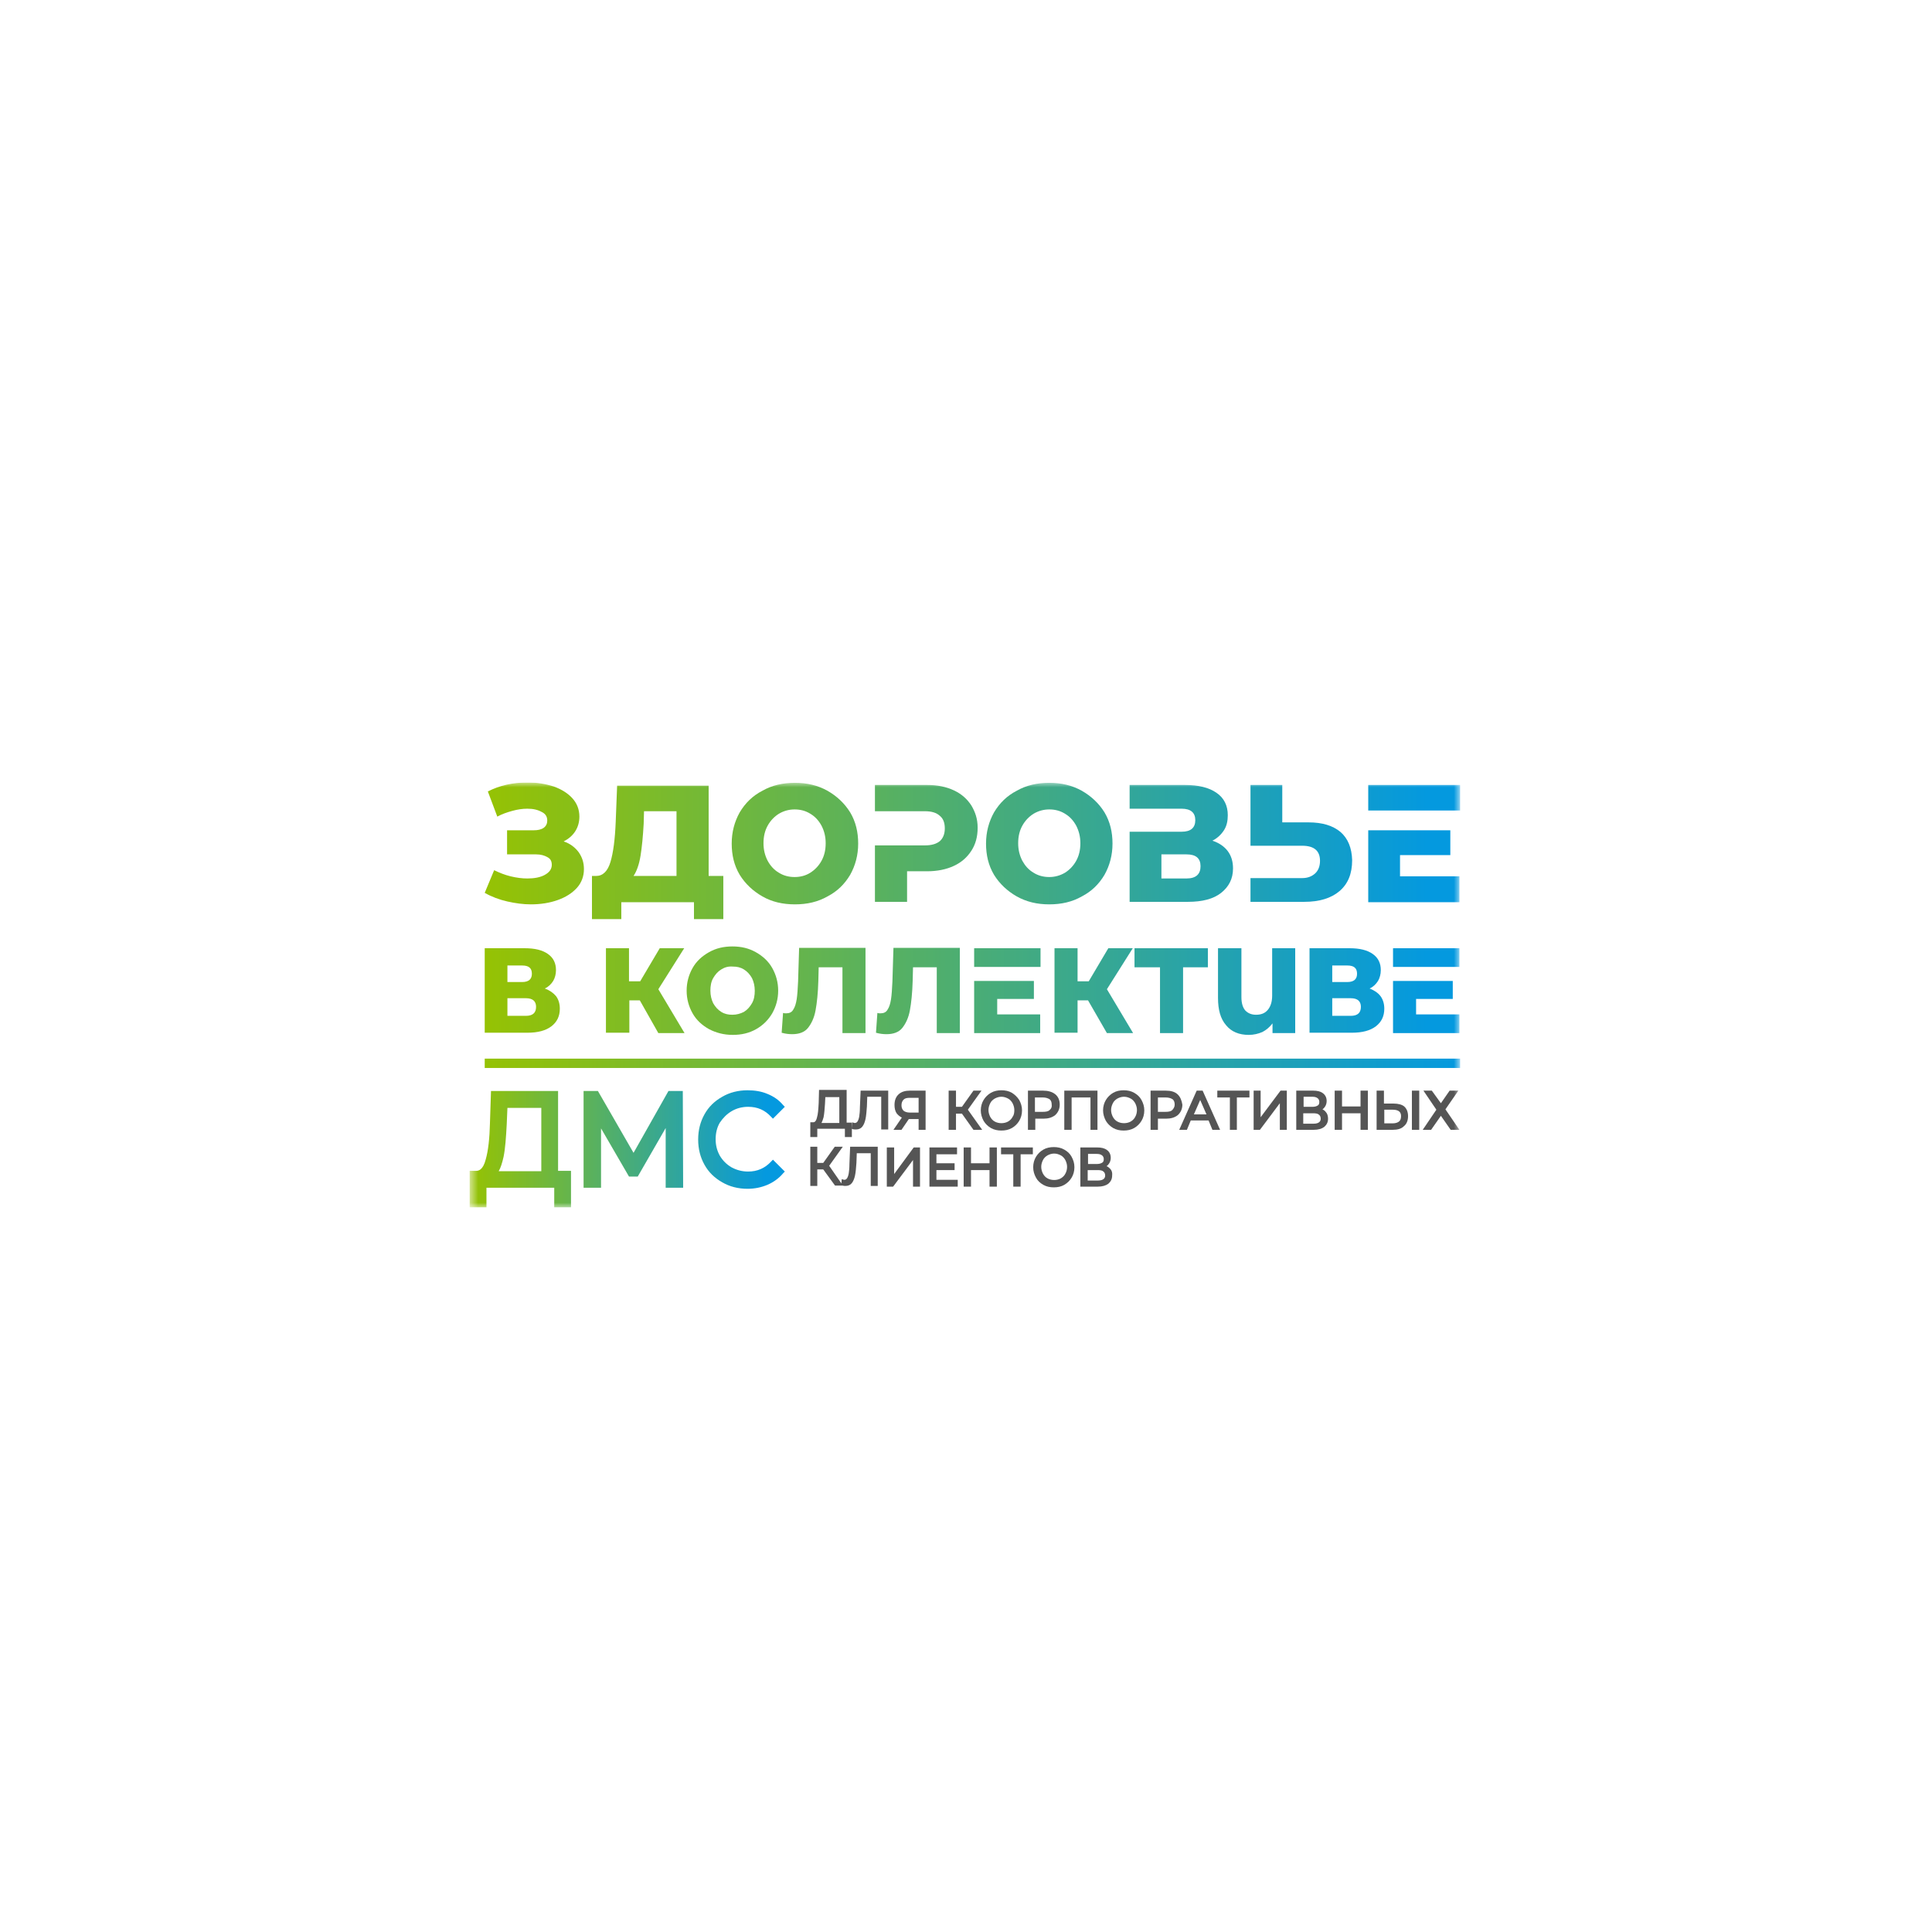 <svg width="200" height="200" viewBox="0 0 200 200" fill="none" xmlns="http://www.w3.org/2000/svg">
<g clip-path="url(#clip0_4331_223)">
<mask id="mask0_4331_223" style="mask-type:luminance" maskUnits="userSpaceOnUse" x="48" y="81" width="104" height="44">
<path d="M151.149 81H48.622V125H151.149V81Z" fill="white"/>
</mask>
<g mask="url(#mask0_4331_223)">
<path d="M57.808 112.939H50.828L50.72 116.252C50.684 117.853 50.539 119.119 50.286 120.012C49.996 121.166 49.49 121.203 49.309 121.203H48.622V125H50.358V122.953H57.374V125H59.11V121.203H57.772V112.939H57.808ZM55.964 121.241H51.624C51.841 120.868 51.985 120.384 52.13 119.752C52.311 118.858 52.383 117.741 52.456 116.401L52.528 114.689H56.036V121.241H55.964Z" fill="url(#paint0_linear_4331_223)"/>
<path d="M69.2 112.939L65.584 119.342L61.895 112.939H60.412V122.953H62.22V116.811L65.114 121.799H66.018L68.911 116.774V122.953H70.719L70.683 112.939H69.2Z" fill="url(#paint1_linear_4331_223)"/>
<path d="M75.746 115.024C76.253 114.726 76.831 114.577 77.446 114.577C78.422 114.577 79.182 114.912 79.833 115.619L80.014 115.806L81.243 114.577L81.063 114.391C80.629 113.87 80.086 113.498 79.435 113.237C78.82 112.976 78.133 112.865 77.374 112.865C76.433 112.865 75.529 113.088 74.77 113.535C73.974 113.981 73.359 114.577 72.925 115.359C72.491 116.141 72.274 116.997 72.274 117.965C72.274 118.932 72.491 119.789 72.925 120.57C73.359 121.352 73.974 121.948 74.77 122.394C75.529 122.841 76.433 123.064 77.374 123.064C78.133 123.064 78.82 122.915 79.435 122.655C80.05 122.394 80.629 121.985 81.063 121.464L81.243 121.278L80.014 120.049L79.833 120.235C79.182 120.943 78.386 121.278 77.446 121.278C76.831 121.278 76.253 121.129 75.71 120.831C75.204 120.533 74.806 120.124 74.517 119.64C74.227 119.119 74.083 118.56 74.083 117.927C74.083 117.294 74.227 116.699 74.517 116.215C74.842 115.731 75.24 115.322 75.746 115.024Z" fill="url(#paint2_linear_4331_223)"/>
<path d="M89.018 114.615C89.018 115.024 88.982 115.359 88.946 115.582C88.91 115.806 88.837 115.992 88.765 116.103C88.657 116.252 88.512 116.29 88.331 116.215L88.223 116.178L88.186 116.848V116.215H87.644V112.828H84.787L84.751 114.168C84.715 114.838 84.678 115.359 84.57 115.694C84.462 116.178 84.245 116.178 84.172 116.178H83.883V117.704H84.606V116.848H87.463V117.704H88.186V116.848L88.259 116.885C88.367 116.922 88.512 116.922 88.62 116.922C88.91 116.922 89.127 116.811 89.271 116.625C89.416 116.438 89.525 116.178 89.597 115.843C89.669 115.508 89.705 115.061 89.742 114.54L89.778 113.535H91.224V116.922H91.948V112.902H89.091L89.018 114.615ZM86.812 116.252H85.04C85.112 116.103 85.185 115.917 85.257 115.657C85.329 115.285 85.365 114.838 85.402 114.279L85.438 113.572H86.885V116.252H86.812Z" fill="#555555"/>
<path d="M93.033 113.274C92.743 113.535 92.599 113.907 92.599 114.391C92.599 114.726 92.671 115.024 92.816 115.247C92.96 115.433 93.141 115.582 93.358 115.694L92.49 116.959H93.322L94.082 115.843C94.118 115.843 94.154 115.843 94.154 115.843H95.094V116.959H95.817V112.902H94.19C93.72 112.902 93.322 113.013 93.033 113.274ZM95.094 113.609V115.173H94.19C93.901 115.173 93.684 115.098 93.539 114.986C93.394 114.838 93.322 114.651 93.322 114.428C93.322 114.167 93.394 113.981 93.539 113.832C93.684 113.683 93.901 113.646 94.19 113.646H95.094V113.609Z" fill="#555555"/>
<path d="M101.604 112.902H100.772L99.579 114.577H98.964V112.902H98.204V116.959H98.964V115.284H99.579L100.772 116.959H101.676L100.193 114.875L101.604 112.902Z" fill="#555555"/>
<path d="M104.75 113.125C104.424 112.939 104.063 112.865 103.665 112.865C103.267 112.865 102.906 112.939 102.58 113.125C102.255 113.312 102.001 113.572 101.821 113.87C101.64 114.168 101.531 114.54 101.531 114.949C101.531 115.322 101.64 115.694 101.821 116.029C102.001 116.327 102.255 116.587 102.58 116.773C102.906 116.959 103.267 117.034 103.665 117.034C104.063 117.034 104.424 116.959 104.75 116.773C105.075 116.587 105.329 116.327 105.509 116.029C105.69 115.731 105.799 115.359 105.799 114.949C105.799 114.54 105.69 114.205 105.509 113.87C105.292 113.535 105.039 113.312 104.75 113.125ZM104.822 115.619C104.714 115.843 104.533 115.992 104.352 116.103C103.954 116.327 103.376 116.327 102.978 116.103C102.761 115.992 102.616 115.806 102.508 115.619C102.399 115.396 102.327 115.173 102.327 114.912C102.327 114.651 102.399 114.428 102.508 114.205C102.616 113.981 102.797 113.833 102.978 113.721C103.195 113.609 103.412 113.535 103.665 113.535C103.918 113.535 104.135 113.609 104.352 113.721C104.569 113.833 104.714 114.019 104.822 114.205C104.931 114.428 105.003 114.651 105.003 114.912C105.003 115.173 104.967 115.433 104.822 115.619Z" fill="#555555"/>
<path d="M107.968 112.902H106.413V116.959H107.173V115.805H108.004C108.511 115.805 108.908 115.694 109.234 115.433C109.523 115.173 109.704 114.8 109.704 114.354C109.704 113.907 109.559 113.535 109.234 113.274C108.908 113.013 108.474 112.902 107.968 112.902ZM108.655 114.912C108.511 115.061 108.257 115.098 107.932 115.098H107.136V113.609H107.932C108.257 113.609 108.474 113.683 108.655 113.795C108.8 113.907 108.872 114.093 108.872 114.354C108.908 114.577 108.836 114.763 108.655 114.912Z" fill="#555555"/>
<path d="M110.175 116.959H110.934V113.609H112.887V116.959H113.61V112.902H110.175V116.959Z" fill="#555555"/>
<path d="M117.408 113.125C117.083 112.939 116.721 112.865 116.323 112.865C115.925 112.865 115.564 112.939 115.238 113.125C114.913 113.312 114.66 113.572 114.479 113.87C114.298 114.168 114.189 114.54 114.189 114.949C114.189 115.322 114.298 115.694 114.479 116.029C114.66 116.327 114.913 116.587 115.238 116.773C115.564 116.959 115.925 117.034 116.323 117.034C116.721 117.034 117.083 116.959 117.408 116.773C117.734 116.587 117.987 116.327 118.168 116.029C118.348 115.731 118.457 115.359 118.457 114.949C118.457 114.54 118.348 114.205 118.168 113.87C117.987 113.535 117.734 113.312 117.408 113.125ZM117.517 115.619C117.408 115.843 117.227 115.992 117.047 116.103C116.649 116.327 116.07 116.327 115.672 116.103C115.455 115.992 115.31 115.806 115.202 115.619C115.093 115.396 115.021 115.173 115.021 114.912C115.021 114.651 115.093 114.428 115.202 114.205C115.31 113.981 115.491 113.833 115.672 113.721C115.889 113.609 116.106 113.535 116.359 113.535C116.612 113.535 116.829 113.609 117.047 113.721C117.263 113.833 117.408 114.019 117.517 114.205C117.625 114.428 117.697 114.651 117.697 114.912C117.697 115.173 117.625 115.433 117.517 115.619Z" fill="#555555"/>
<path d="M121.892 113.274C121.603 113.013 121.205 112.902 120.663 112.902H119.107V116.959H119.867V115.805H120.699C121.205 115.805 121.603 115.694 121.928 115.433C122.218 115.173 122.398 114.8 122.398 114.354C122.326 113.907 122.181 113.535 121.892 113.274ZM121.35 114.912C121.205 115.061 120.952 115.098 120.626 115.098H119.867V113.609H120.663C120.988 113.609 121.205 113.683 121.386 113.795C121.53 113.907 121.603 114.093 121.603 114.354C121.603 114.577 121.494 114.763 121.35 114.912Z" fill="#555555"/>
<path d="M123.881 112.902L122.073 116.959H122.869L123.267 115.991H125.111L125.509 116.959H126.304L124.496 112.902H123.881ZM123.592 115.359L124.243 113.87L124.894 115.359H123.592Z" fill="#555555"/>
<path d="M126.015 113.609H127.317V116.959H128.04V113.609H129.342V112.902H126.015V113.609Z" fill="#555555"/>
<path d="M130.5 115.656V112.902H129.776V116.959H130.427L132.489 114.205V116.959H133.212V112.902H132.561L130.5 115.656Z" fill="#555555"/>
<path d="M136.901 114.838C137.009 114.763 137.082 114.689 137.154 114.577C137.263 114.428 137.335 114.205 137.335 113.981C137.335 113.609 137.19 113.348 136.937 113.162C136.684 112.976 136.358 112.902 135.924 112.902H134.188V116.959H135.997C136.467 116.959 136.829 116.848 137.082 116.661C137.335 116.438 137.48 116.178 137.48 115.805C137.48 115.545 137.407 115.284 137.263 115.135C137.154 114.986 137.046 114.912 136.901 114.838ZM134.912 113.535H135.852C136.069 113.535 136.25 113.572 136.395 113.683C136.503 113.758 136.575 113.907 136.575 114.056C136.575 114.242 136.539 114.354 136.431 114.428C136.322 114.503 136.141 114.577 135.888 114.577H134.948V113.535H134.912ZM135.961 116.326H134.912V115.247H135.961C136.214 115.247 136.431 115.284 136.539 115.396C136.648 115.47 136.72 115.619 136.72 115.805C136.72 115.991 136.648 116.326 135.961 116.326Z" fill="#555555"/>
<path d="M140.842 114.54H138.926V112.902H138.166V116.959H138.926V115.247H140.842V116.959H141.602V112.902H140.842V114.54Z" fill="#555555"/>
<path d="M146.919 112.902H146.159V116.959H146.919V112.902Z" fill="#555555"/>
<path d="M144.278 114.242H143.265V112.902H142.506V116.959H144.17C144.676 116.959 145.074 116.848 145.327 116.587C145.616 116.364 145.761 115.991 145.761 115.545C145.761 115.098 145.616 114.763 145.363 114.54C145.146 114.354 144.748 114.242 144.278 114.242ZM144.82 116.103C144.676 116.215 144.459 116.289 144.17 116.289H143.302V114.875H144.17C144.929 114.875 145.037 115.247 145.037 115.545C145.037 115.805 144.965 115.991 144.82 116.103Z" fill="#555555"/>
<path d="M150.969 112.902H150.065L149.161 114.205L148.22 112.902H147.353L148.691 114.875L147.28 116.959H148.148L149.161 115.508L150.173 116.959H151.078L149.631 114.838L150.969 112.902Z" fill="#555555"/>
<path d="M87.933 120.496C87.933 120.905 87.897 121.24 87.861 121.464C87.825 121.687 87.752 121.873 87.68 121.985C87.572 122.134 87.427 122.171 87.246 122.097L87.138 122.059L87.102 122.506L85.836 120.682L87.246 118.709H86.414L85.221 120.384H84.606V118.709H83.883V122.766H84.606V121.054H85.221L86.414 122.692L86.451 122.729H87.21C87.319 122.766 87.427 122.766 87.535 122.766C87.825 122.766 88.042 122.655 88.186 122.469C88.331 122.283 88.44 122.022 88.512 121.687C88.584 121.352 88.62 120.905 88.657 120.384L88.693 119.379H90.139V122.766H90.863V118.709H88.006L87.933 120.496Z" fill="#555555"/>
<path d="M92.562 121.538V118.783H91.803V122.841H92.454L94.515 120.086V122.841H95.239V118.783H94.588L92.562 121.538Z" fill="#555555"/>
<path d="M96.938 121.128H98.819V120.421H96.938V119.491H99.072V118.783H96.215V122.841H99.144V122.133H96.938V121.128Z" fill="#555555"/>
<path d="M102.435 120.421H100.518V118.783H99.759V122.841H100.518V121.128H102.435V122.841H103.195V118.783H102.435V120.421Z" fill="#555555"/>
<path d="M103.629 119.491H104.895V122.841H105.654V119.491H106.92V118.783H103.629V119.491Z" fill="#555555"/>
<path d="M110.175 119.007C109.849 118.82 109.488 118.746 109.09 118.746C108.692 118.746 108.33 118.82 108.005 119.007C107.679 119.193 107.426 119.453 107.245 119.751C107.065 120.049 106.956 120.421 106.956 120.831C106.956 121.24 107.065 121.575 107.245 121.91C107.426 122.245 107.679 122.468 108.005 122.655C108.33 122.841 108.692 122.915 109.09 122.915C109.488 122.915 109.849 122.841 110.175 122.655C110.5 122.468 110.753 122.208 110.934 121.91C111.115 121.612 111.223 121.24 111.223 120.831C111.223 120.421 111.115 120.086 110.934 119.751C110.753 119.416 110.5 119.193 110.175 119.007ZM110.283 121.501C110.175 121.724 109.994 121.873 109.813 121.985C109.415 122.208 108.837 122.208 108.439 121.985C108.222 121.873 108.077 121.687 107.969 121.501C107.86 121.277 107.788 121.054 107.788 120.793C107.788 120.533 107.86 120.31 107.969 120.086C108.077 119.863 108.258 119.714 108.439 119.602C108.656 119.49 108.873 119.416 109.126 119.416C109.379 119.416 109.596 119.49 109.813 119.602C110.03 119.714 110.175 119.9 110.283 120.086C110.392 120.31 110.464 120.533 110.464 120.793C110.464 121.054 110.392 121.315 110.283 121.501Z" fill="#555555"/>
<path d="M114.948 121.017C114.839 120.905 114.731 120.793 114.55 120.719C114.659 120.645 114.731 120.57 114.803 120.458C114.912 120.31 114.984 120.086 114.984 119.863C114.984 119.491 114.839 119.23 114.586 119.044C114.333 118.858 114.008 118.783 113.574 118.783H111.838V122.841H113.646C114.116 122.841 114.478 122.729 114.731 122.543C114.984 122.32 115.129 122.059 115.129 121.687C115.165 121.426 115.093 121.166 114.948 121.017ZM112.597 119.453H113.538C113.755 119.453 113.935 119.491 114.08 119.602C114.189 119.677 114.261 119.826 114.261 119.975C114.261 120.161 114.225 120.272 114.116 120.347C114.008 120.421 113.827 120.496 113.574 120.496H112.633V119.453H112.597ZM113.646 122.208H112.597V121.128H113.646C113.899 121.128 114.116 121.166 114.225 121.277C114.333 121.352 114.406 121.501 114.406 121.687C114.406 121.873 114.333 122.208 113.646 122.208Z" fill="#555555"/>
<path d="M151.15 109.589H50.178V110.557H151.15V109.589Z" fill="url(#paint3_linear_4331_223)"/>
<path d="M59.906 88.222C60.268 88.743 60.449 89.301 60.449 89.971C60.449 90.716 60.195 91.386 59.725 91.907C59.219 92.465 58.568 92.875 57.736 93.173C56.904 93.47 55.964 93.619 54.952 93.619C54.156 93.619 53.36 93.508 52.528 93.322C51.697 93.135 50.901 92.838 50.178 92.428L51.154 90.083C51.697 90.344 52.239 90.567 52.854 90.716C53.469 90.865 54.047 90.939 54.59 90.939C55.313 90.939 55.928 90.827 56.398 90.567C56.868 90.306 57.121 89.971 57.121 89.525C57.121 89.152 56.977 88.892 56.687 88.743C56.362 88.557 56 88.445 55.494 88.445H52.492V85.951H55.241C55.675 85.951 56.036 85.876 56.29 85.69C56.543 85.504 56.651 85.244 56.651 84.946C56.651 84.536 56.47 84.239 56.073 84.052C55.675 83.829 55.205 83.717 54.59 83.717C54.084 83.717 53.577 83.792 53.035 83.941C52.492 84.09 51.95 84.276 51.48 84.536L50.503 81.931C51.733 81.298 53.107 81 54.626 81C55.602 81 56.47 81.149 57.302 81.409C58.134 81.707 58.785 82.117 59.255 82.638C59.725 83.159 59.978 83.792 59.978 84.536C59.978 85.095 59.834 85.616 59.544 86.063C59.255 86.509 58.857 86.844 58.351 87.105C59.038 87.328 59.544 87.738 59.906 88.222Z" fill="url(#paint4_linear_4331_223)"/>
<path d="M74.878 90.678V95.145H71.84V93.396H64.318V95.145H61.28V90.678H61.714C62.401 90.678 62.908 90.195 63.197 89.227C63.486 88.259 63.667 86.882 63.739 85.058L63.884 81.335H73.359V90.678H74.878ZM66.307 88.594C66.163 89.487 65.909 90.195 65.584 90.678H70.032V83.978H66.669L66.633 85.281C66.56 86.584 66.452 87.7 66.307 88.594Z" fill="url(#paint5_linear_4331_223)"/>
<path d="M78.928 92.8C77.952 92.242 77.156 91.497 76.578 90.567C75.999 89.599 75.746 88.519 75.746 87.328C75.746 86.137 76.035 85.057 76.578 84.09C77.156 83.122 77.916 82.377 78.928 81.856C79.905 81.298 81.026 81.037 82.292 81.037C83.558 81.037 84.643 81.298 85.655 81.856C86.632 82.414 87.427 83.159 88.006 84.09C88.585 85.057 88.838 86.137 88.838 87.328C88.838 88.519 88.548 89.599 88.006 90.567C87.427 91.535 86.668 92.279 85.655 92.8C84.679 93.359 83.558 93.619 82.292 93.619C81.026 93.619 79.905 93.359 78.928 92.8ZM83.883 90.343C84.353 90.046 84.751 89.636 85.04 89.115C85.33 88.594 85.474 87.998 85.474 87.291C85.474 86.621 85.33 86.025 85.04 85.467C84.751 84.946 84.389 84.536 83.883 84.239C83.413 83.941 82.871 83.792 82.256 83.792C81.677 83.792 81.135 83.941 80.628 84.239C80.158 84.536 79.76 84.946 79.471 85.467C79.182 85.988 79.037 86.584 79.037 87.291C79.037 87.961 79.182 88.557 79.471 89.115C79.76 89.636 80.122 90.046 80.628 90.343C81.098 90.641 81.641 90.79 82.256 90.79C82.871 90.79 83.413 90.641 83.883 90.343Z" fill="url(#paint6_linear_4331_223)"/>
<path d="M100.555 83.382C100.121 82.712 99.542 82.191 98.747 81.819C97.951 81.446 97.047 81.26 95.962 81.26H90.573V83.978H95.745C96.432 83.978 96.938 84.127 97.3 84.462C97.662 84.759 97.806 85.206 97.806 85.764C97.806 86.323 97.625 86.77 97.3 87.067C96.938 87.365 96.432 87.514 95.745 87.514H90.573V93.358H93.9V90.194H95.962C97.01 90.194 97.951 90.008 98.747 89.636C99.542 89.264 100.121 88.743 100.555 88.072C100.989 87.402 101.206 86.621 101.206 85.69C101.206 84.759 100.953 84.052 100.555 83.382Z" fill="url(#paint7_linear_4331_223)"/>
<path d="M105.257 92.8C104.28 92.242 103.485 91.497 102.906 90.567C102.327 89.599 102.074 88.519 102.074 87.328C102.074 86.137 102.364 85.057 102.906 84.09C103.485 83.122 104.244 82.377 105.257 81.856C106.233 81.298 107.354 81.037 108.62 81.037C109.886 81.037 110.971 81.298 111.983 81.856C112.96 82.414 113.756 83.159 114.334 84.09C114.913 85.057 115.166 86.137 115.166 87.328C115.166 88.519 114.877 89.599 114.334 90.567C113.756 91.535 112.996 92.279 111.983 92.8C111.007 93.359 109.886 93.619 108.62 93.619C107.354 93.619 106.269 93.359 105.257 92.8ZM110.248 90.343C110.718 90.046 111.116 89.636 111.405 89.115C111.694 88.594 111.839 87.998 111.839 87.291C111.839 86.621 111.694 86.025 111.405 85.467C111.116 84.946 110.754 84.536 110.248 84.239C109.777 83.941 109.235 83.792 108.62 83.792C108.041 83.792 107.499 83.941 106.993 84.239C106.523 84.536 106.125 84.946 105.835 85.467C105.546 85.988 105.401 86.584 105.401 87.291C105.401 87.961 105.546 88.557 105.835 89.115C106.125 89.636 106.486 90.046 106.993 90.343C107.463 90.641 108.005 90.79 108.62 90.79C109.199 90.79 109.741 90.641 110.248 90.343Z" fill="url(#paint8_linear_4331_223)"/>
<path d="M127.1 88.11C126.738 87.626 126.196 87.254 125.509 87.03C126.015 86.77 126.413 86.397 126.702 85.951C126.991 85.504 127.1 84.983 127.1 84.387C127.1 83.382 126.702 82.6 125.943 82.079C125.147 81.521 124.062 81.26 122.652 81.26H116.938V83.717H122.326C123.266 83.717 123.736 84.127 123.736 84.908C123.736 85.69 123.266 86.1 122.326 86.1H116.938V93.358H122.977C124.46 93.358 125.617 93.061 126.413 92.428C127.208 91.795 127.642 90.976 127.642 89.897C127.642 89.189 127.462 88.594 127.1 88.11ZM122.832 90.939H120.229V88.445H122.832C123.809 88.445 124.279 88.854 124.279 89.673C124.279 90.492 123.809 90.939 122.832 90.939Z" fill="url(#paint9_linear_4331_223)"/>
<path d="M138.781 86.137C137.985 85.467 136.9 85.132 135.454 85.132H132.741V81.26H129.45V87.551H134.803C136.032 87.551 136.647 88.072 136.647 89.115C136.647 89.673 136.466 90.12 136.141 90.418C135.815 90.715 135.381 90.901 134.803 90.901H129.45V93.358H135.02C136.575 93.358 137.804 92.986 138.672 92.242C139.54 91.497 139.974 90.455 139.974 89.04C139.938 87.775 139.54 86.807 138.781 86.137Z" fill="url(#paint10_linear_4331_223)"/>
<path d="M151.078 93.396V90.716H144.93V88.52H150.137V85.951H141.639V93.396H151.078Z" fill="url(#paint11_linear_4331_223)"/>
<path d="M151.15 81.26H141.639V83.903H151.15V81.26Z" fill="url(#paint12_linear_4331_223)"/>
<path d="M57.555 103.112C57.809 103.447 57.953 103.893 57.953 104.414C57.953 105.196 57.664 105.792 57.085 106.239C56.507 106.685 55.675 106.908 54.59 106.908H50.178V98.161H54.337C55.349 98.161 56.145 98.347 56.724 98.756C57.302 99.166 57.555 99.724 57.555 100.431C57.555 100.841 57.447 101.25 57.266 101.548C57.049 101.883 56.796 102.144 56.398 102.33C56.904 102.516 57.266 102.777 57.555 103.112ZM52.528 101.66H54.047C54.734 101.66 55.06 101.362 55.06 100.804C55.06 100.208 54.734 99.948 54.047 99.948H52.528V101.66ZM55.494 104.228C55.494 103.633 55.132 103.335 54.445 103.335H52.528V105.159H54.445C55.132 105.159 55.494 104.861 55.494 104.228Z" fill="url(#paint13_linear_4331_223)"/>
<path d="M66.234 103.558H65.15V106.908H62.727V98.161H65.114V101.585H66.271L68.296 98.161H70.827L68.151 102.404L70.864 106.946H68.151L66.234 103.558Z" fill="url(#paint14_linear_4331_223)"/>
<path d="M73.396 106.536C72.672 106.127 72.094 105.606 71.696 104.898C71.298 104.191 71.081 103.409 71.081 102.553C71.081 101.697 71.298 100.915 71.696 100.208C72.094 99.501 72.672 98.98 73.396 98.57C74.119 98.161 74.915 97.975 75.819 97.975C76.723 97.975 77.519 98.161 78.242 98.57C78.965 98.98 79.544 99.501 79.942 100.208C80.339 100.915 80.556 101.697 80.556 102.553C80.556 103.409 80.339 104.191 79.942 104.898C79.544 105.569 79.001 106.127 78.278 106.536C77.555 106.946 76.759 107.132 75.855 107.132C74.915 107.132 74.119 106.909 73.396 106.536ZM77.012 104.75C77.374 104.526 77.627 104.228 77.844 103.856C78.061 103.484 78.133 103.037 78.133 102.553C78.133 102.069 78.025 101.623 77.844 101.25C77.627 100.878 77.374 100.58 77.012 100.357C76.65 100.134 76.289 100.059 75.855 100.059C75.385 100.022 75.023 100.134 74.661 100.357C74.3 100.58 74.047 100.878 73.83 101.25C73.613 101.623 73.54 102.069 73.54 102.553C73.54 103.037 73.649 103.484 73.83 103.856C74.047 104.228 74.3 104.526 74.661 104.75C75.023 104.973 75.385 105.047 75.819 105.047C76.253 105.047 76.65 104.936 77.012 104.75Z" fill="url(#paint15_linear_4331_223)"/>
<path d="M89.597 98.161V106.946H87.21V100.134H84.75L84.714 101.548C84.678 102.814 84.57 103.819 84.425 104.601C84.28 105.382 83.991 105.978 83.629 106.425C83.268 106.872 82.689 107.058 82.002 107.058C81.677 107.058 81.315 107.02 80.917 106.909L81.062 104.861C81.17 104.899 81.279 104.899 81.387 104.899C81.713 104.899 81.966 104.787 82.11 104.526C82.291 104.266 82.4 103.894 82.472 103.447C82.544 103 82.581 102.367 82.617 101.623L82.725 98.124H89.597V98.161Z" fill="url(#paint16_linear_4331_223)"/>
<path d="M99.361 98.161V106.946H96.974V100.134H94.515L94.479 101.548C94.443 102.814 94.334 103.819 94.19 104.601C94.045 105.382 93.756 105.978 93.394 106.425C93.032 106.872 92.454 107.058 91.767 107.058C91.441 107.058 91.079 107.02 90.682 106.909L90.826 104.861C90.935 104.899 91.043 104.899 91.152 104.899C91.477 104.899 91.731 104.787 91.875 104.526C92.056 104.266 92.165 103.894 92.237 103.447C92.309 103 92.345 102.367 92.382 101.623L92.49 98.124H99.361V98.161Z" fill="url(#paint17_linear_4331_223)"/>
<path d="M107.679 106.946V105.01H103.231V103.41H107.028V101.548H100.844V106.946H107.679Z" fill="url(#paint18_linear_4331_223)"/>
<path d="M107.715 98.161H100.844V100.096H107.715V98.161Z" fill="url(#paint19_linear_4331_223)"/>
<path d="M151.077 106.946V105.01H146.593V103.41H150.39V101.548H144.206V106.946H151.077Z" fill="url(#paint20_linear_4331_223)"/>
<path d="M151.077 98.161H144.206V100.096H151.077V98.161Z" fill="url(#paint21_linear_4331_223)"/>
<path d="M112.634 103.558H111.549V106.908H109.162V98.161H111.549V101.585H112.706L114.732 98.161H117.263L114.587 102.404L117.299 106.946H114.587L112.634 103.558Z" fill="url(#paint22_linear_4331_223)"/>
<path d="M125.075 100.134H122.471V106.946H120.084V100.134H117.444V98.161H125.039V100.134H125.075Z" fill="url(#paint23_linear_4331_223)"/>
<path d="M134.08 98.161V106.946H131.73V105.941C131.44 106.313 131.115 106.611 130.681 106.834C130.247 107.02 129.777 107.132 129.27 107.132C128.258 107.132 127.462 106.797 126.92 106.127C126.341 105.457 126.088 104.526 126.088 103.298V98.161H128.511V103.223C128.511 103.856 128.655 104.303 128.909 104.601C129.198 104.898 129.56 105.047 130.03 105.047C130.536 105.047 130.934 104.898 131.223 104.563C131.512 104.228 131.693 103.744 131.693 103.074V98.161H134.08Z" fill="url(#paint24_linear_4331_223)"/>
<path d="M142.904 103.112C143.157 103.447 143.302 103.893 143.302 104.414C143.302 105.196 143.012 105.792 142.434 106.239C141.855 106.685 141.023 106.908 139.938 106.908H135.562V98.161H139.721C140.734 98.161 141.53 98.347 142.108 98.756C142.687 99.166 142.94 99.724 142.94 100.431C142.94 100.841 142.832 101.25 142.651 101.548C142.434 101.883 142.181 102.144 141.783 102.33C142.253 102.516 142.651 102.777 142.904 103.112ZM137.913 101.66H139.468C140.155 101.66 140.481 101.362 140.481 100.804C140.481 100.208 140.155 99.948 139.468 99.948H137.913V101.66ZM140.879 104.228C140.879 103.633 140.517 103.335 139.83 103.335H137.913V105.159H139.83C140.517 105.159 140.879 104.861 140.879 104.228Z" fill="url(#paint25_linear_4331_223)"/>
</g>
</g>
<defs>
<linearGradient id="paint0_linear_4331_223" x1="48.907" y1="118.984" x2="79.286" y2="118.984" gradientUnits="userSpaceOnUse">
<stop stop-color="#95C204"/>
<stop offset="1" stop-color="#0499DF"/>
</linearGradient>
<linearGradient id="paint1_linear_4331_223" x1="48.907" y1="117.952" x2="79.286" y2="117.952" gradientUnits="userSpaceOnUse">
<stop stop-color="#95C204"/>
<stop offset="1" stop-color="#0499DF"/>
</linearGradient>
<linearGradient id="paint2_linear_4331_223" x1="48.907" y1="117.951" x2="79.287" y2="117.951" gradientUnits="userSpaceOnUse">
<stop stop-color="#95C204"/>
<stop offset="1" stop-color="#0499DF"/>
</linearGradient>
<linearGradient id="paint3_linear_4331_223" x1="50.166" y1="110.082" x2="151.137" y2="110.082" gradientUnits="userSpaceOnUse">
<stop stop-color="#95C204"/>
<stop offset="1" stop-color="#0499DF"/>
</linearGradient>
<linearGradient id="paint4_linear_4331_223" x1="50.64" y1="87.319" x2="147.76" y2="87.319" gradientUnits="userSpaceOnUse">
<stop stop-color="#95C204"/>
<stop offset="1" stop-color="#0499DF"/>
</linearGradient>
<linearGradient id="paint5_linear_4331_223" x1="50.64" y1="88.201" x2="147.76" y2="88.201" gradientUnits="userSpaceOnUse">
<stop stop-color="#95C204"/>
<stop offset="1" stop-color="#0499DF"/>
</linearGradient>
<linearGradient id="paint6_linear_4331_223" x1="50.639" y1="87.328" x2="147.759" y2="87.328" gradientUnits="userSpaceOnUse">
<stop stop-color="#95C204"/>
<stop offset="1" stop-color="#0499DF"/>
</linearGradient>
<linearGradient id="paint7_linear_4331_223" x1="50.639" y1="87.328" x2="147.759" y2="87.328" gradientUnits="userSpaceOnUse">
<stop stop-color="#95C204"/>
<stop offset="1" stop-color="#0499DF"/>
</linearGradient>
<linearGradient id="paint8_linear_4331_223" x1="50.64" y1="87.328" x2="147.76" y2="87.328" gradientUnits="userSpaceOnUse">
<stop stop-color="#95C204"/>
<stop offset="1" stop-color="#0499DF"/>
</linearGradient>
<linearGradient id="paint9_linear_4331_223" x1="50.639" y1="87.328" x2="147.759" y2="87.328" gradientUnits="userSpaceOnUse">
<stop stop-color="#95C204"/>
<stop offset="1" stop-color="#0499DF"/>
</linearGradient>
<linearGradient id="paint10_linear_4331_223" x1="50.639" y1="87.328" x2="147.759" y2="87.328" gradientUnits="userSpaceOnUse">
<stop stop-color="#95C204"/>
<stop offset="1" stop-color="#0499DF"/>
</linearGradient>
<linearGradient id="paint11_linear_4331_223" x1="50.64" y1="89.671" x2="147.76" y2="89.671" gradientUnits="userSpaceOnUse">
<stop stop-color="#95C204"/>
<stop offset="1" stop-color="#0499DF"/>
</linearGradient>
<linearGradient id="paint12_linear_4331_223" x1="50.64" y1="82.599" x2="147.76" y2="82.599" gradientUnits="userSpaceOnUse">
<stop stop-color="#95C204"/>
<stop offset="1" stop-color="#0499DF"/>
</linearGradient>
<linearGradient id="paint13_linear_4331_223" x1="50.64" y1="102.543" x2="147.76" y2="102.543" gradientUnits="userSpaceOnUse">
<stop stop-color="#95C204"/>
<stop offset="1" stop-color="#0499DF"/>
</linearGradient>
<linearGradient id="paint14_linear_4331_223" x1="50.639" y1="102.543" x2="147.759" y2="102.543" gradientUnits="userSpaceOnUse">
<stop stop-color="#95C204"/>
<stop offset="1" stop-color="#0499DF"/>
</linearGradient>
<linearGradient id="paint15_linear_4331_223" x1="50.64" y1="102.543" x2="147.76" y2="102.543" gradientUnits="userSpaceOnUse">
<stop stop-color="#95C204"/>
<stop offset="1" stop-color="#0499DF"/>
</linearGradient>
<linearGradient id="paint16_linear_4331_223" x1="50.639" y1="102.619" x2="147.759" y2="102.619" gradientUnits="userSpaceOnUse">
<stop stop-color="#95C204"/>
<stop offset="1" stop-color="#0499DF"/>
</linearGradient>
<linearGradient id="paint17_linear_4331_223" x1="50.639" y1="102.619" x2="147.759" y2="102.619" gradientUnits="userSpaceOnUse">
<stop stop-color="#95C204"/>
<stop offset="1" stop-color="#0499DF"/>
</linearGradient>
<linearGradient id="paint18_linear_4331_223" x1="50.639" y1="104.245" x2="147.759" y2="104.245" gradientUnits="userSpaceOnUse">
<stop stop-color="#95C204"/>
<stop offset="1" stop-color="#0499DF"/>
</linearGradient>
<linearGradient id="paint19_linear_4331_223" x1="50.639" y1="99.109" x2="147.759" y2="99.109" gradientUnits="userSpaceOnUse">
<stop stop-color="#95C204"/>
<stop offset="1" stop-color="#0499DF"/>
</linearGradient>
<linearGradient id="paint20_linear_4331_223" x1="50.639" y1="104.245" x2="147.759" y2="104.245" gradientUnits="userSpaceOnUse">
<stop stop-color="#95C204"/>
<stop offset="1" stop-color="#0499DF"/>
</linearGradient>
<linearGradient id="paint21_linear_4331_223" x1="50.639" y1="99.109" x2="147.759" y2="99.109" gradientUnits="userSpaceOnUse">
<stop stop-color="#95C204"/>
<stop offset="1" stop-color="#0499DF"/>
</linearGradient>
<linearGradient id="paint22_linear_4331_223" x1="50.639" y1="102.543" x2="147.759" y2="102.543" gradientUnits="userSpaceOnUse">
<stop stop-color="#95C204"/>
<stop offset="1" stop-color="#0499DF"/>
</linearGradient>
<linearGradient id="paint23_linear_4331_223" x1="50.64" y1="102.543" x2="147.76" y2="102.543" gradientUnits="userSpaceOnUse">
<stop stop-color="#95C204"/>
<stop offset="1" stop-color="#0499DF"/>
</linearGradient>
<linearGradient id="paint24_linear_4331_223" x1="50.64" y1="102.631" x2="147.76" y2="102.631" gradientUnits="userSpaceOnUse">
<stop stop-color="#95C204"/>
<stop offset="1" stop-color="#0499DF"/>
</linearGradient>
<linearGradient id="paint25_linear_4331_223" x1="50.639" y1="102.543" x2="147.759" y2="102.543" gradientUnits="userSpaceOnUse">
<stop stop-color="#95C204"/>
<stop offset="1" stop-color="#0499DF"/>
</linearGradient>
<clipPath id="clip0_4331_223">
<rect width="104" height="44" fill="white" transform="translate(48 81)"/>
</clipPath>
</defs>
</svg>

